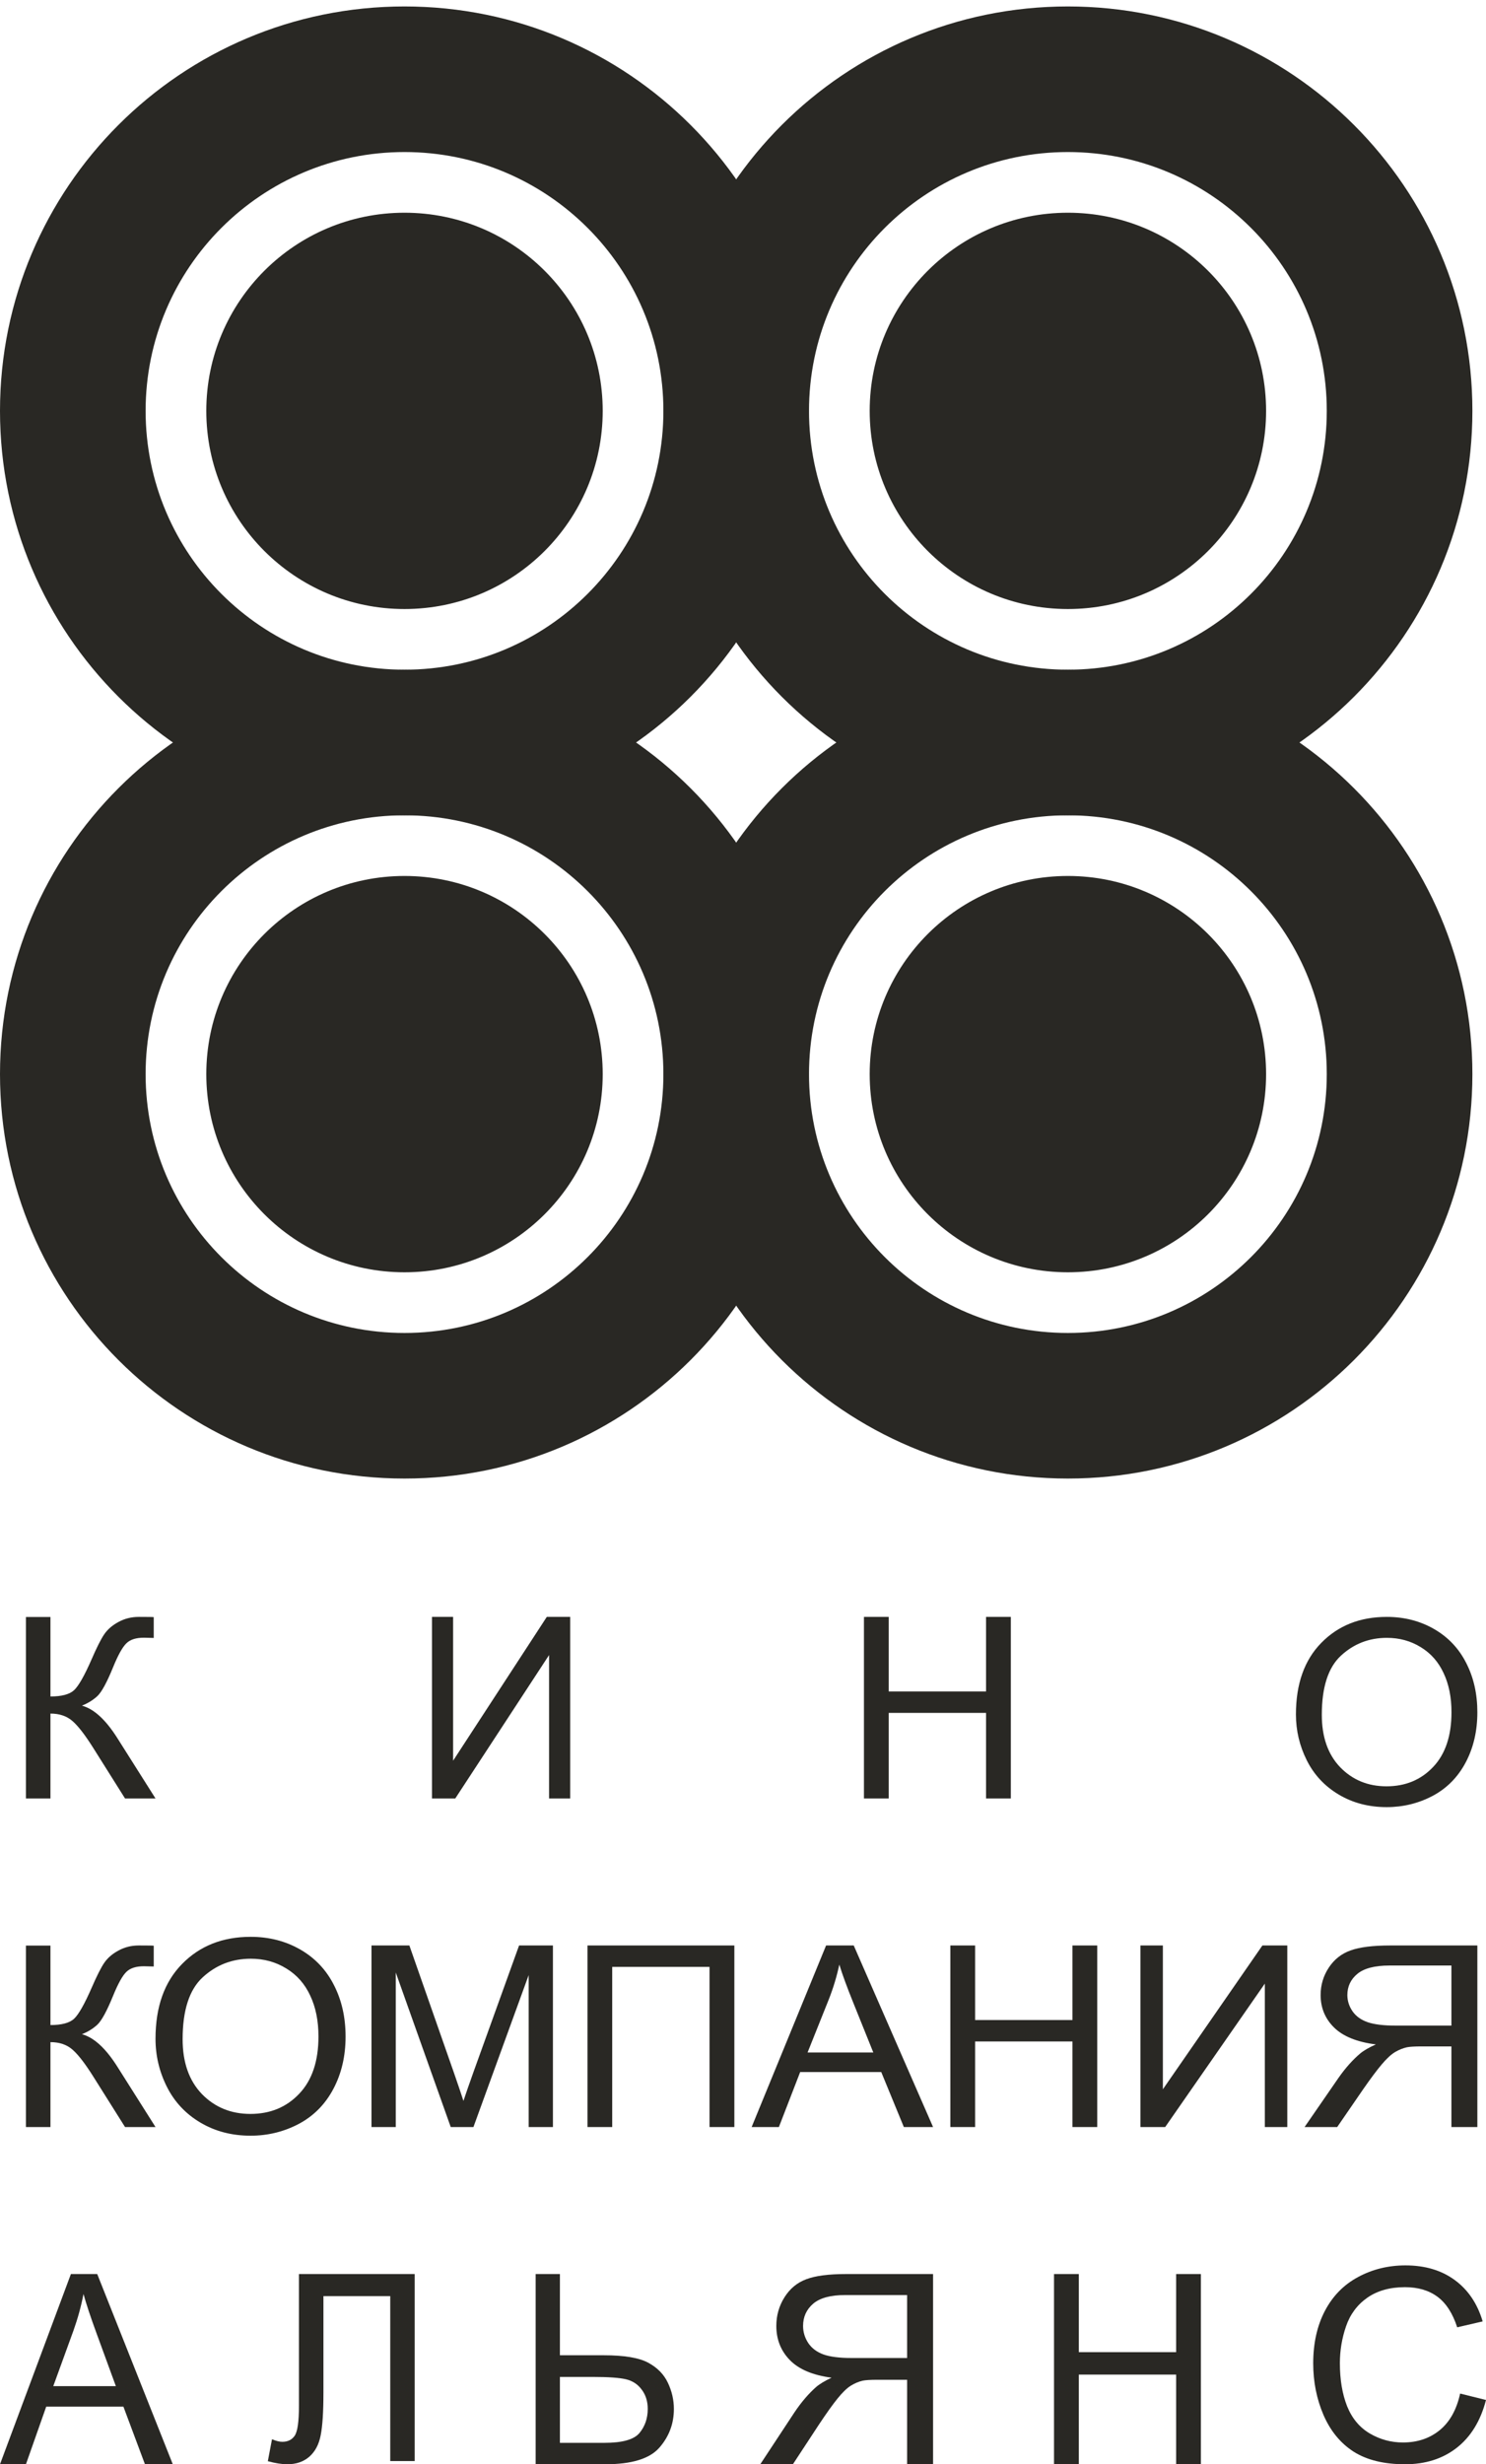 <?xml version="1.0" encoding="UTF-8"?> <svg xmlns="http://www.w3.org/2000/svg" width="172" height="285" viewBox="0 0 172 285" fill="none"><g clip-path="url(#clip0_158_450)"><path fill-rule="evenodd" clip-rule="evenodd" d="M46.82 94.292C72.678 94.292 93.64 73.351 93.64 47.519C93.64 21.687 72.678 0.746 46.82 0.746C20.962 0.746 0 21.687 0 47.519C0 73.351 20.962 94.292 46.82 94.292ZM46.82 77.454C63.369 77.454 76.785 64.051 76.785 47.519C76.785 30.986 63.369 17.584 46.82 17.584C30.271 17.584 16.855 30.986 16.855 47.519C16.855 64.051 30.271 77.454 46.82 77.454ZM46.82 70.437C34.15 70.437 23.879 60.176 23.879 47.519C23.879 34.861 34.15 24.601 46.82 24.601C59.49 24.601 69.761 34.861 69.761 47.519C69.761 60.176 59.49 70.437 46.82 70.437Z" fill="#292824"></path><path fill-rule="evenodd" clip-rule="evenodd" d="M123.605 94.292C149.463 94.292 170.425 73.351 170.425 47.519C170.425 21.687 149.463 0.746 123.605 0.746C97.747 0.746 76.785 21.687 76.785 47.519C76.785 73.351 97.747 94.292 123.605 94.292ZM123.605 77.454C140.154 77.454 153.57 64.051 153.57 47.519C153.57 30.986 140.154 17.584 123.605 17.584C107.056 17.584 93.64 30.986 93.64 47.519C93.64 64.051 107.056 77.454 123.605 77.454ZM123.605 70.437C110.935 70.437 100.664 60.176 100.664 47.519C100.664 34.861 110.935 24.601 123.605 24.601C136.275 24.601 146.546 34.861 146.546 47.519C146.546 60.176 136.275 70.437 123.605 70.437Z" fill="#292824"></path><path fill-rule="evenodd" clip-rule="evenodd" d="M46.82 171C72.678 171 93.64 150.059 93.64 124.227C93.64 98.395 72.678 77.454 46.82 77.454C20.962 77.454 0 98.395 0 124.227C0 150.059 20.962 171 46.82 171ZM46.82 154.162C63.369 154.162 76.785 140.759 76.785 124.227C76.785 107.694 63.369 94.292 46.82 94.292C30.271 94.292 16.855 107.694 16.855 124.227C16.855 140.759 30.271 154.162 46.82 154.162ZM46.82 147.145C34.15 147.145 23.879 136.884 23.879 124.227C23.879 111.57 34.15 101.309 46.82 101.309C59.49 101.309 69.761 111.57 69.761 124.227C69.761 136.884 59.49 147.145 46.82 147.145Z" fill="#292824"></path><path fill-rule="evenodd" clip-rule="evenodd" d="M123.605 171C149.463 171 170.425 150.059 170.425 124.227C170.425 98.395 149.463 77.454 123.605 77.454C97.747 77.454 76.785 98.395 76.785 124.227C76.785 150.059 97.747 171 123.605 171ZM123.605 154.162C140.154 154.162 153.57 140.759 153.57 124.227C153.57 107.694 140.154 94.292 123.605 94.292C107.056 94.292 93.64 107.694 93.64 124.227C93.64 140.759 107.056 154.162 123.605 154.162ZM123.605 147.145C110.935 147.145 100.664 136.884 100.664 124.227C100.664 111.57 110.935 101.309 123.605 101.309C136.275 101.309 146.546 111.57 146.546 124.227C146.546 136.884 136.275 147.145 123.605 147.145Z" fill="#292824"></path></g><path d="M3 187.014H5.839V196.204C7.136 196.204 8.049 195.961 8.576 195.474C9.103 194.978 9.775 193.795 10.595 191.924C11.19 190.55 11.678 189.581 12.059 189.018C12.449 188.446 12.999 187.969 13.711 187.587C14.424 187.196 15.21 187 16.068 187C17.16 187 17.736 187.01 17.794 187.029V189.434C17.697 189.434 17.507 189.429 17.224 189.419C16.912 189.41 16.721 189.405 16.654 189.405C15.746 189.405 15.073 189.62 14.634 190.049C14.185 190.479 13.673 191.395 13.098 192.798C12.376 194.573 11.765 195.694 11.268 196.162C10.77 196.62 10.176 196.987 9.483 197.264C10.868 197.636 12.233 198.886 13.58 201.014L18 208H14.473L10.887 202.303C9.903 200.728 9.078 199.65 8.414 199.067C7.751 198.476 6.893 198.18 5.839 198.18V208H3V187.014Z" fill="#292824"></path><path d="M50 187H52.446V203.631L63.289 187H66V208H63.553V191.412L52.696 208H50V187Z" fill="#292824"></path><path d="M100 208V187H102.868V195.623H114.132V187H117V208H114.132V198.102H102.868V208H100Z" fill="#292824"></path><path d="M150 198.283C150 194.754 150.979 191.994 152.936 190.002C154.893 188.001 157.42 187 160.516 187C162.543 187 164.369 187.469 165.997 188.407C167.626 189.345 168.863 190.655 169.712 192.337C170.571 194.009 171 195.909 171 198.036C171 200.192 170.552 202.121 169.653 203.823C168.754 205.524 167.481 206.815 165.833 207.695C164.185 208.565 162.408 209 160.501 209C158.433 209 156.586 208.517 154.959 207.55C153.331 206.583 152.097 205.263 151.259 203.591C150.42 201.918 150 200.149 150 198.283ZM152.996 198.326C152.996 200.888 153.704 202.909 155.123 204.388C156.551 205.858 158.339 206.593 160.485 206.593C162.672 206.593 164.469 205.848 165.878 204.359C167.296 202.87 168.005 200.758 168.005 198.022C168.005 196.291 167.7 194.783 167.091 193.497C166.492 192.202 165.608 191.201 164.44 190.495C163.282 189.78 161.978 189.422 160.53 189.422C158.473 189.422 156.701 190.108 155.213 191.481C153.735 192.844 152.996 195.126 152.996 198.326Z" fill="#292824"></path><path d="M3 225.014H5.839V234.205C7.136 234.205 8.049 233.961 8.576 233.474C9.103 232.978 9.775 231.795 10.595 229.924C11.19 228.55 11.678 227.581 12.059 227.018C12.449 226.446 12.999 225.969 13.711 225.587C14.424 225.196 15.21 225 16.068 225C17.16 225 17.736 225.01 17.794 225.029V227.434C17.697 227.434 17.507 227.429 17.224 227.419C16.912 227.41 16.721 227.405 16.654 227.405C15.746 227.405 15.073 227.62 14.634 228.049C14.185 228.478 13.673 229.395 13.098 230.798C12.376 232.573 11.765 233.694 11.268 234.162C10.77 234.62 10.176 234.987 9.483 235.264C10.868 235.636 12.233 236.886 13.58 239.014L18 246H14.473L10.887 240.303C9.903 238.728 9.078 237.65 8.414 237.068C7.751 236.476 6.893 236.18 5.839 236.18V246H3V225.014Z" fill="#292824"></path><path d="M18 235.796C18 232.106 19.024 229.221 21.076 227.138C23.126 225.046 25.772 224 29.015 224C31.139 224 33.054 224.49 34.759 225.471C36.464 226.451 37.761 227.821 38.651 229.579C39.55 231.328 40 233.314 40 235.538C40 237.792 39.529 239.808 38.587 241.587C37.645 243.366 36.312 244.716 34.586 245.635C32.86 246.545 30.998 247 28.999 247C26.834 247 24.899 246.495 23.194 245.484C21.488 244.473 20.196 243.093 19.317 241.345C18.439 239.596 18 237.746 18 235.796ZM21.138 235.841C21.138 238.52 21.881 240.632 23.366 242.179C24.862 243.715 26.735 244.483 28.985 244.483C31.275 244.483 33.158 243.705 34.633 242.148C36.119 240.592 36.861 238.383 36.861 235.523C36.861 233.713 36.543 232.137 35.904 230.792C35.276 229.438 34.35 228.392 33.127 227.654C31.913 226.906 30.548 226.532 29.032 226.532C26.876 226.532 25.019 227.25 23.46 228.685C21.912 230.11 21.138 232.495 21.138 235.841Z" fill="#292824"></path><path d="M43 246V225H47.383L52.592 239.869C53.072 241.254 53.422 242.29 53.642 242.977C53.893 242.213 54.283 241.091 54.813 239.611L60.082 225H64V246H61.193V228.424L54.798 246H52.171L45.807 228.123V246H43Z" fill="#292824"></path><path d="M68 225H85V246H82.124V227.478H70.861V246H68V225Z" fill="#292824"></path><path d="M87 246L95.617 225H98.817L108 246H104.618L102.001 239.64H92.617L90.154 246H87ZM93.474 237.376H101.082L98.74 231.561C98.026 229.794 97.495 228.342 97.148 227.206C96.862 228.552 96.46 229.89 95.939 231.217L93.474 237.376Z" fill="#292824"></path><path d="M110 246V225H112.868V233.623H124.133V225H127V246H124.133V236.102H112.868V246H110Z" fill="#292824"></path><path d="M132 225H134.6V241.631L146.12 225H149V246H146.4V229.412L134.866 246H132V225Z" fill="#292824"></path><path d="M171 246V225H160.938C158.916 225 157.377 225.191 156.325 225.573C155.272 225.945 154.432 226.609 153.802 227.564C153.173 228.519 152.858 229.574 152.858 230.73C152.858 232.22 153.379 233.475 154.422 234.497C155.464 235.519 157.074 236.168 159.251 236.445C158.456 236.799 157.852 237.147 157.44 237.491C156.563 238.236 155.732 239.167 154.947 240.284L151 246H154.777L157.781 241.631C158.658 240.37 159.379 239.406 159.947 238.737C160.515 238.069 161.021 237.601 161.464 237.333C161.918 237.066 162.377 236.88 162.842 236.775C163.183 236.708 163.74 236.675 164.514 236.675H167.997V246H171ZM167.997 234.268H161.542C160.169 234.268 159.096 234.139 158.322 233.881C157.548 233.614 156.959 233.194 156.557 232.621C156.155 232.038 155.953 231.408 155.953 230.73C155.953 229.737 156.341 228.92 157.115 228.28C157.899 227.64 159.132 227.321 160.815 227.321H167.997V234.268Z" fill="#292824"></path><path d="M0 285L8.207 263H11.253L20 285H16.778L14.285 278.337H5.35L3.002 285H0ZM6.166 275.966H13.411L11.181 269.873C10.5 268.022 9.995 266.502 9.664 265.311C9.392 266.722 9.008 268.122 8.513 269.513L6.166 275.966Z" fill="#292824"></path><path d="M34.604 263H48V284.631H45.169V265.553H37.436V276.693C37.436 278.955 37.329 280.613 37.114 281.665C36.91 282.718 36.472 283.539 35.8 284.129C35.13 284.71 34.279 285 33.247 285C32.626 285 31.876 284.882 31 284.646L31.482 282.108C31.948 282.305 32.348 282.403 32.679 282.403C33.321 282.403 33.802 282.162 34.123 281.68C34.444 281.188 34.604 280.037 34.604 278.227V263Z" fill="#292824"></path><path d="M62 263H64.808V272.394H69.876C72.242 272.394 73.956 272.679 75.018 273.25C76.08 273.82 76.842 274.595 77.305 275.576C77.769 276.556 78 277.567 78 278.607C78 280.308 77.44 281.799 76.32 283.079C75.201 284.36 73.115 285 70.065 285H62V263ZM64.808 282.524H69.95C72.034 282.524 73.391 282.144 74.018 281.383C74.655 280.613 74.974 279.688 74.974 278.607C74.974 277.727 74.742 276.981 74.279 276.371C73.825 275.751 73.217 275.351 72.454 275.171C71.692 274.991 70.398 274.9 68.574 274.9H64.808V282.524Z" fill="#292824"></path><path d="M108 285V263H97.938C95.915 263 94.378 263.2 93.325 263.6C92.272 263.99 91.431 264.686 90.802 265.686C90.172 266.687 89.857 267.792 89.857 269.003C89.857 270.563 90.378 271.879 91.421 272.949C92.463 274.02 94.073 274.7 96.251 274.991C95.455 275.361 94.853 275.726 94.439 276.086C93.562 276.866 92.731 277.842 91.947 279.012L88 285H91.776L94.78 280.423C95.657 279.102 96.38 278.092 96.947 277.392C97.515 276.691 98.02 276.201 98.465 275.921C98.918 275.641 99.378 275.446 99.842 275.336C100.182 275.266 100.74 275.231 101.513 275.231H104.996V285H108ZM104.996 272.709H98.542C97.168 272.709 96.095 272.574 95.322 272.304C94.548 272.024 93.96 271.584 93.556 270.984C93.154 270.373 92.954 269.713 92.954 269.003C92.954 267.962 93.34 267.107 94.114 266.437C94.899 265.766 96.132 265.431 97.814 265.431H104.996V272.709Z" fill="#292824"></path><path d="M122 285V263H124.868V272.034H136.133V263H139V285H136.133V274.63H124.868V285H122Z" fill="#292824"></path><path d="M169.006 276.823L172 277.566C171.372 279.983 170.24 281.829 168.605 283.103C166.979 284.368 164.989 285 162.633 285C160.195 285 158.209 284.514 156.676 283.543C155.154 282.562 153.99 281.146 153.188 279.295C152.396 277.445 152 275.457 152 273.333C152 271.017 152.447 268.999 153.343 267.28C154.248 265.55 155.529 264.24 157.186 263.35C158.852 262.45 160.684 262 162.679 262C164.943 262 166.846 262.566 168.389 263.699C169.932 264.832 171.007 266.425 171.614 268.478L168.667 269.161C168.142 267.543 167.38 266.364 166.383 265.626C165.385 264.888 164.13 264.519 162.617 264.519C160.879 264.519 159.423 264.928 158.249 265.747C157.087 266.567 156.27 267.669 155.796 269.055C155.323 270.43 155.087 271.851 155.087 273.318C155.087 275.209 155.364 276.863 155.919 278.279C156.485 279.685 157.361 280.737 158.543 281.435C159.726 282.133 161.008 282.481 162.386 282.481C164.063 282.481 165.483 282.006 166.645 281.055C167.807 280.105 168.595 278.694 169.006 276.823Z" fill="#292824"></path><defs><clipPath id="clip0_158_450"><rect width="171" height="171" fill="white"></rect></clipPath></defs></svg> 